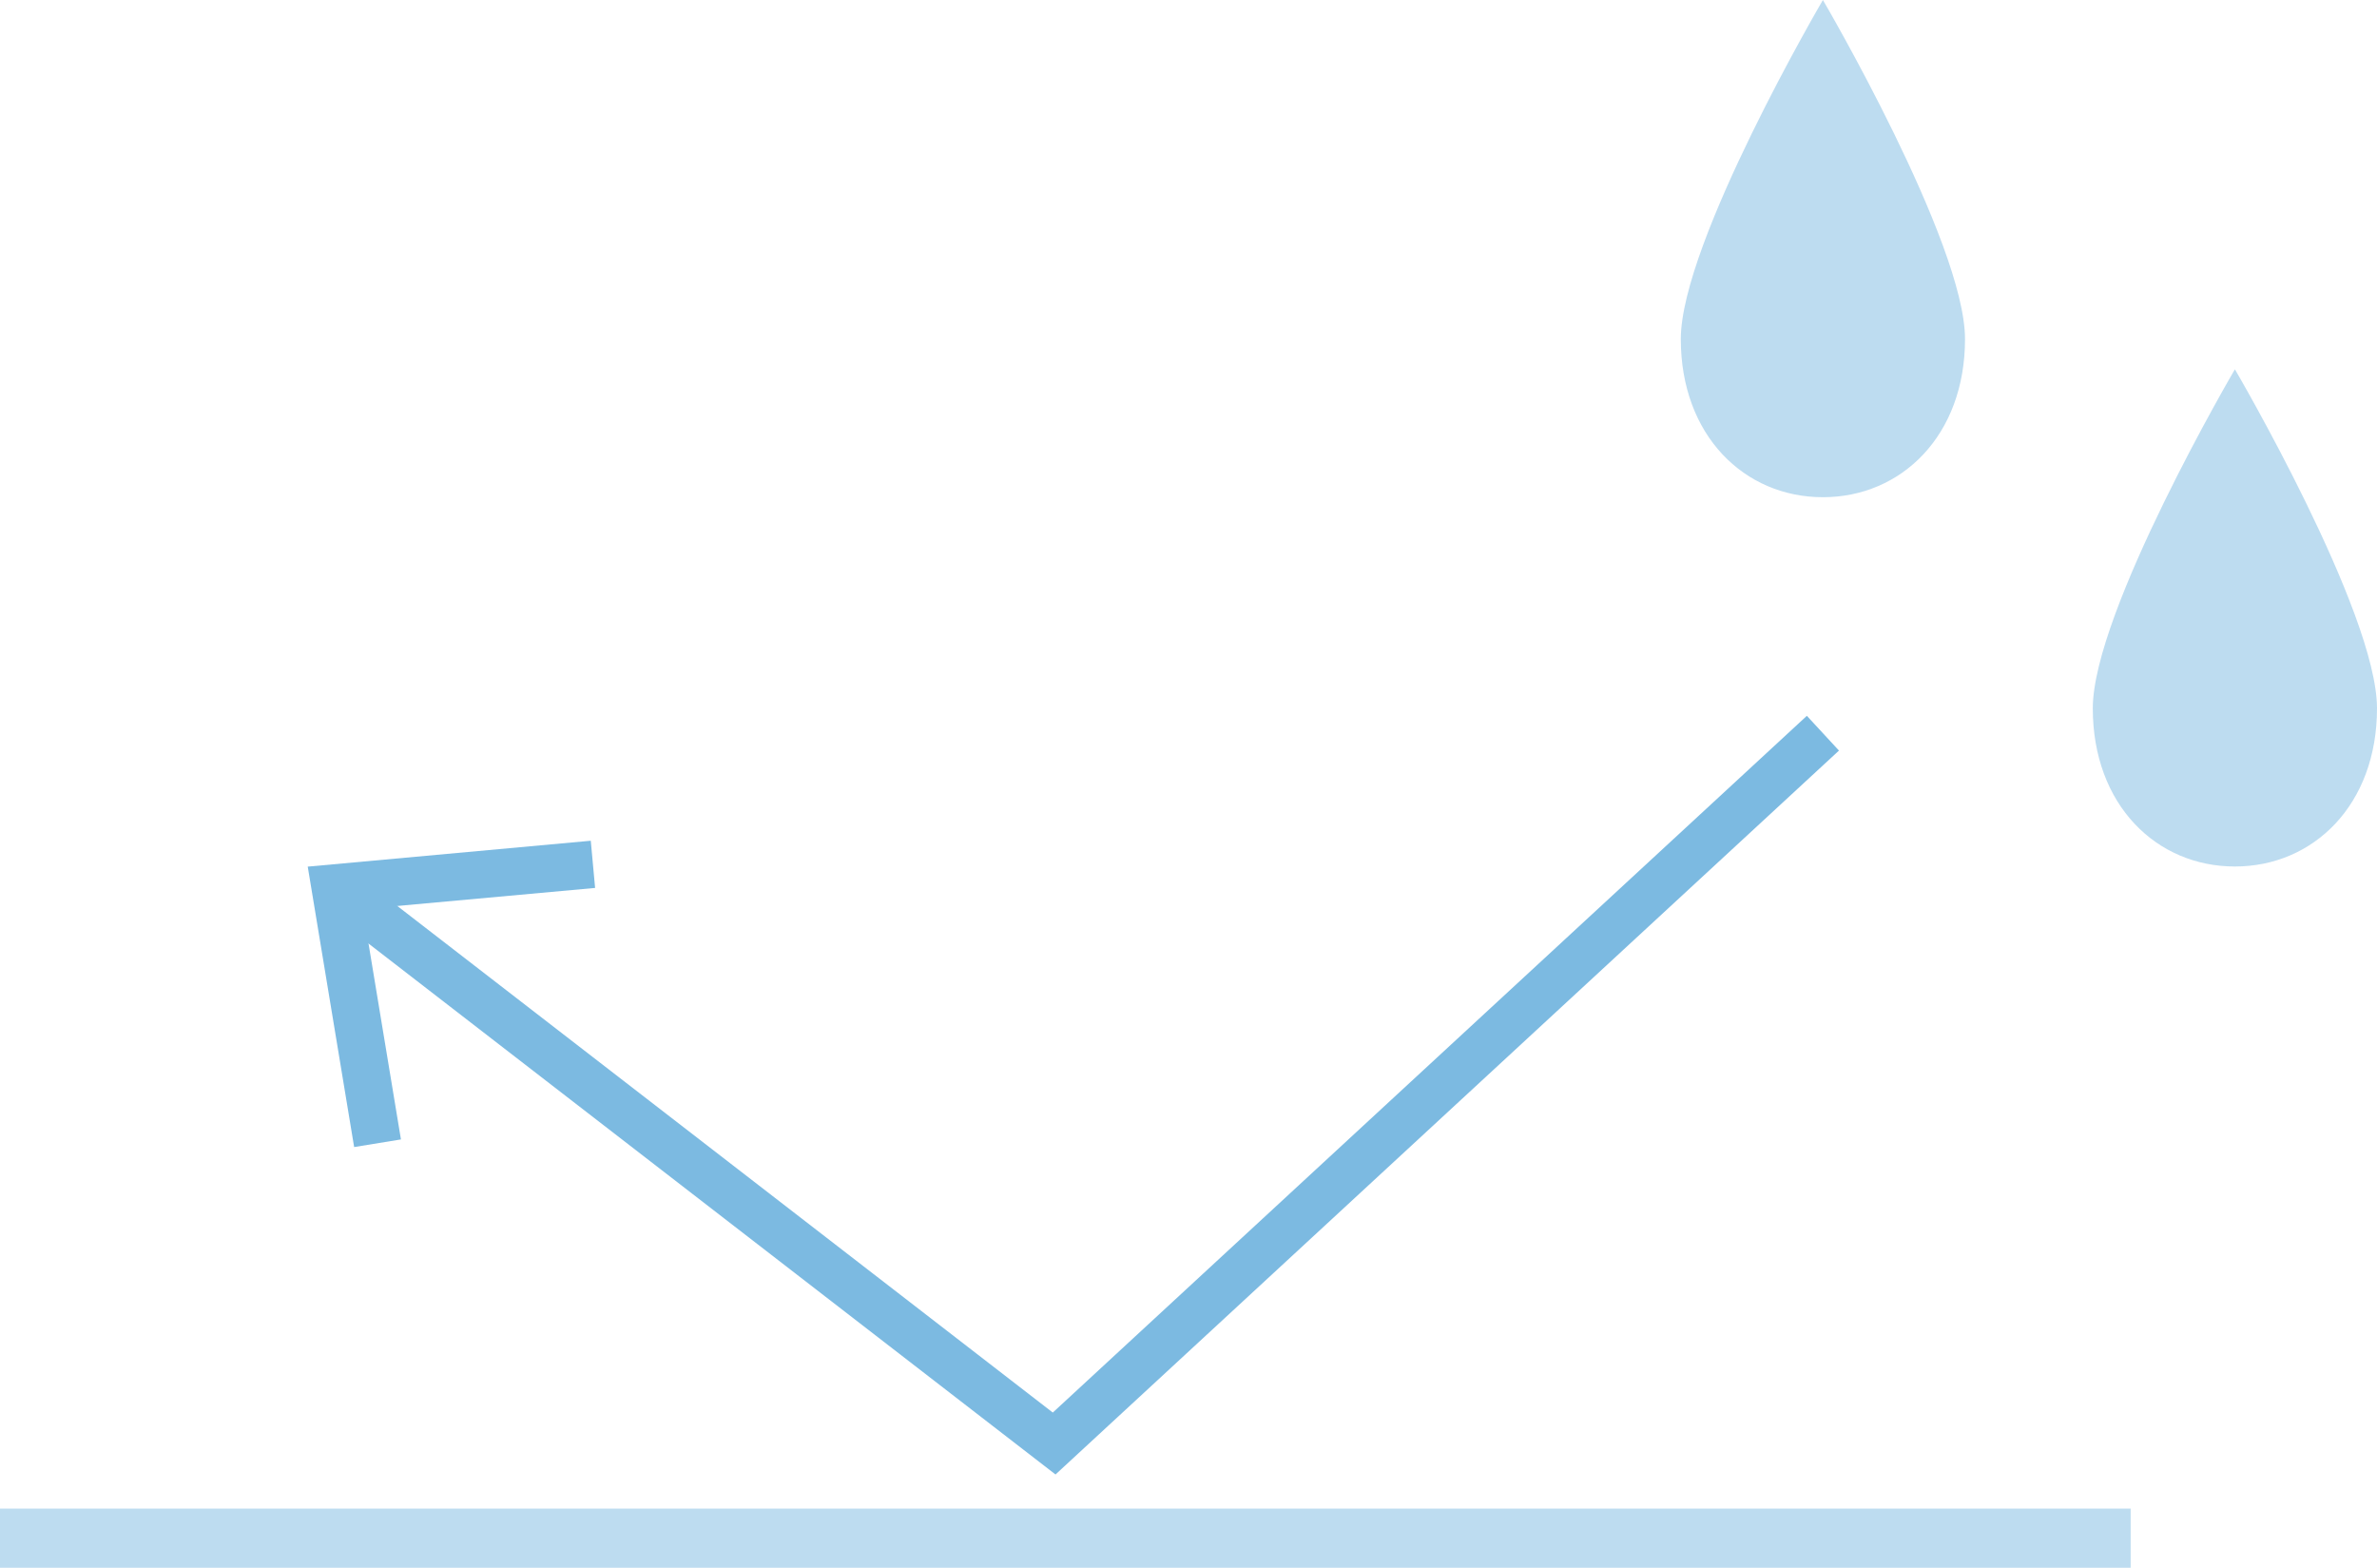 <?xml version="1.0" encoding="UTF-8"?>
<svg id="Layer_2" data-name="Layer 2" xmlns="http://www.w3.org/2000/svg" viewBox="0 0 180.82 119.25">
  <g id="txt">
    <g>
      <line y1="117" x2="162.08" y2="117" fill="none" stroke="#bddcf0" stroke-miterlimit="10" stroke-width="4.5"/>
      <g>
        <polyline points="138.67 55.77 80.19 109.8 26.5 68.31" fill="none" stroke="#7cbae1" stroke-miterlimit="10" stroke-width="3.6"/>
        <polygon points="44.94 63.95 45.27 67.54 27.6 69.15 30.5 86.67 26.94 87.25 23.41 65.92 44.94 63.95" fill="#7cbae1"/>
      </g>
      <g>
        <path d="M149.48,25.79c0,7.34-4.84,12.03-10.81,12.03s-10.81-4.69-10.81-12.03S138.67,0,138.67,0c0,0,10.81,18.45,10.81,25.79Z" fill="#bddcf0"/>
        <path d="M180.82,53.88c0,7.34-4.84,12.03-10.81,12.03s-10.81-4.69-10.81-12.03c0-7.34,10.81-25.79,10.81-25.79,0,0,10.81,18.45,10.81,25.79Z" fill="#bddcf0"/>
      </g>
    </g>
  </g>
</svg>